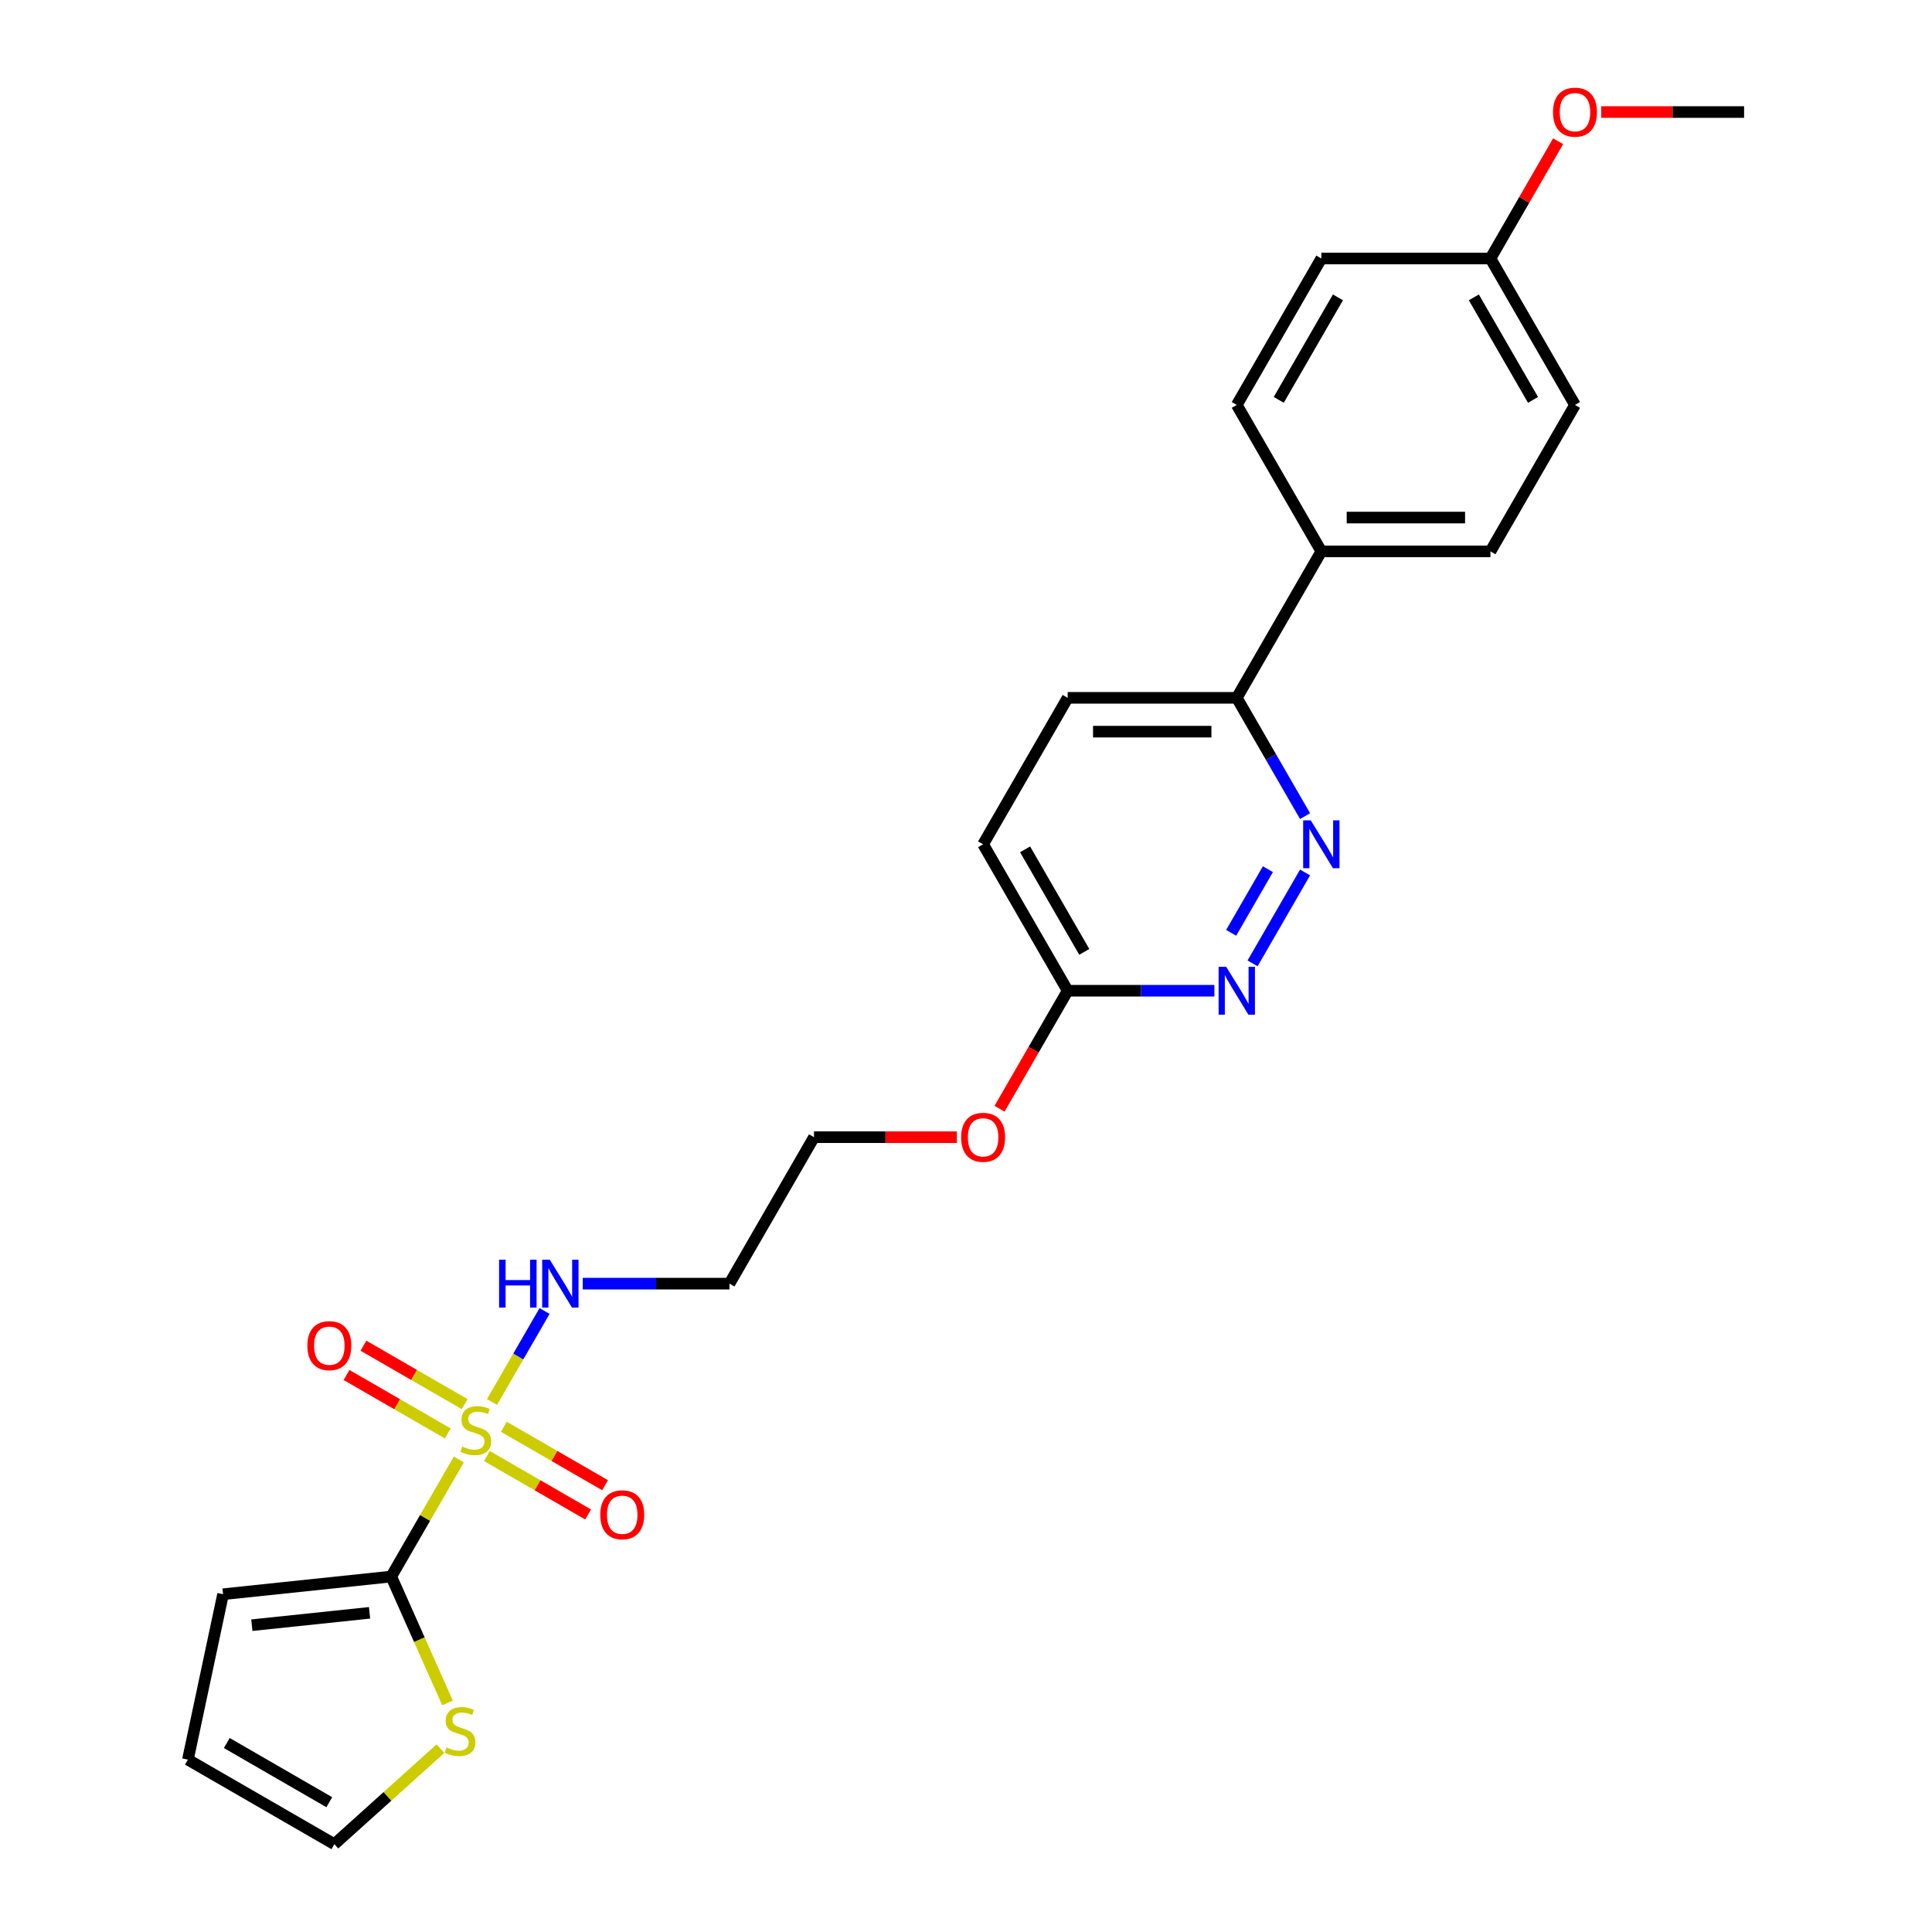<?xml version='1.0' encoding='iso-8859-1'?>
<svg version='1.1' baseProfile='full'
              xmlns='http://www.w3.org/2000/svg'
                      xmlns:rdkit='http://www.rdkit.org/xml'
                      xmlns:xlink='http://www.w3.org/1999/xlink'
                  xml:space='preserve'
width='1000px' height='1000px' viewBox='0 0 1000 1000'>
<!-- END OF HEADER -->
<rect style='opacity:1.0;fill:#FFFFFF;stroke:none' width='1000' height='1000' x='0' y='0'> </rect>
<path class='bond-0' d='M 237.488,755.425 L 219.998,785.72' style='fill:none;fill-rule:evenodd;stroke:#CCCC00;stroke-width:6px;stroke-linecap:butt;stroke-linejoin:miter;stroke-opacity:1' />
<path class='bond-0' d='M 219.998,785.72 L 202.507,816.015' style='fill:none;fill-rule:evenodd;stroke:#000000;stroke-width:6px;stroke-linecap:butt;stroke-linejoin:miter;stroke-opacity:1' />
<path class='bond-4' d='M 252.031,753.645 L 278.227,768.769' style='fill:none;fill-rule:evenodd;stroke:#CCCC00;stroke-width:6px;stroke-linecap:butt;stroke-linejoin:miter;stroke-opacity:1' />
<path class='bond-4' d='M 278.227,768.769 L 304.423,783.893' style='fill:none;fill-rule:evenodd;stroke:#FF0000;stroke-width:6px;stroke-linecap:butt;stroke-linejoin:miter;stroke-opacity:1' />
<path class='bond-4' d='M 260.784,738.484 L 286.98,753.608' style='fill:none;fill-rule:evenodd;stroke:#CCCC00;stroke-width:6px;stroke-linecap:butt;stroke-linejoin:miter;stroke-opacity:1' />
<path class='bond-4' d='M 286.98,753.608 L 313.176,768.733' style='fill:none;fill-rule:evenodd;stroke:#FF0000;stroke-width:6px;stroke-linecap:butt;stroke-linejoin:miter;stroke-opacity:1' />
<path class='bond-5' d='M 240.512,726.78 L 214.316,711.656' style='fill:none;fill-rule:evenodd;stroke:#CCCC00;stroke-width:6px;stroke-linecap:butt;stroke-linejoin:miter;stroke-opacity:1' />
<path class='bond-5' d='M 214.316,711.656 L 188.12,696.531' style='fill:none;fill-rule:evenodd;stroke:#FF0000;stroke-width:6px;stroke-linecap:butt;stroke-linejoin:miter;stroke-opacity:1' />
<path class='bond-5' d='M 231.759,741.941 L 205.563,726.816' style='fill:none;fill-rule:evenodd;stroke:#CCCC00;stroke-width:6px;stroke-linecap:butt;stroke-linejoin:miter;stroke-opacity:1' />
<path class='bond-5' d='M 205.563,726.816 L 179.367,711.692' style='fill:none;fill-rule:evenodd;stroke:#FF0000;stroke-width:6px;stroke-linecap:butt;stroke-linejoin:miter;stroke-opacity:1' />
<path class='bond-7' d='M 254.67,725.665 L 268.265,702.119' style='fill:none;fill-rule:evenodd;stroke:#CCCC00;stroke-width:6px;stroke-linecap:butt;stroke-linejoin:miter;stroke-opacity:1' />
<path class='bond-7' d='M 268.265,702.119 L 281.859,678.572' style='fill:none;fill-rule:evenodd;stroke:#0000FF;stroke-width:6px;stroke-linecap:butt;stroke-linejoin:miter;stroke-opacity:1' />
<path class='bond-3' d='M 202.507,816.015 L 217.069,848.722' style='fill:none;fill-rule:evenodd;stroke:#000000;stroke-width:6px;stroke-linecap:butt;stroke-linejoin:miter;stroke-opacity:1' />
<path class='bond-3' d='M 217.069,848.722 L 231.631,881.43' style='fill:none;fill-rule:evenodd;stroke:#CCCC00;stroke-width:6px;stroke-linecap:butt;stroke-linejoin:miter;stroke-opacity:1' />
<path class='bond-9' d='M 202.507,816.015 L 115.457,825.164' style='fill:none;fill-rule:evenodd;stroke:#000000;stroke-width:6px;stroke-linecap:butt;stroke-linejoin:miter;stroke-opacity:1' />
<path class='bond-9' d='M 191.279,834.797 L 130.344,841.202' style='fill:none;fill-rule:evenodd;stroke:#000000;stroke-width:6px;stroke-linecap:butt;stroke-linejoin:miter;stroke-opacity:1' />
<path class='bond-1' d='M 675.499,451.584 L 648.33,498.643' style='fill:none;fill-rule:evenodd;stroke:#0000FF;stroke-width:6px;stroke-linecap:butt;stroke-linejoin:miter;stroke-opacity:1' />
<path class='bond-1' d='M 656.263,449.89 L 637.244,482.831' style='fill:none;fill-rule:evenodd;stroke:#0000FF;stroke-width:6px;stroke-linecap:butt;stroke-linejoin:miter;stroke-opacity:1' />
<path class='bond-26' d='M 675.499,422.419 L 657.826,391.809' style='fill:none;fill-rule:evenodd;stroke:#0000FF;stroke-width:6px;stroke-linecap:butt;stroke-linejoin:miter;stroke-opacity:1' />
<path class='bond-26' d='M 657.826,391.809 L 640.153,361.199' style='fill:none;fill-rule:evenodd;stroke:#000000;stroke-width:6px;stroke-linecap:butt;stroke-linejoin:miter;stroke-opacity:1' />
<path class='bond-2' d='M 628.565,512.804 L 590.594,512.804' style='fill:none;fill-rule:evenodd;stroke:#0000FF;stroke-width:6px;stroke-linecap:butt;stroke-linejoin:miter;stroke-opacity:1' />
<path class='bond-2' d='M 590.594,512.804 L 552.624,512.804' style='fill:none;fill-rule:evenodd;stroke:#000000;stroke-width:6px;stroke-linecap:butt;stroke-linejoin:miter;stroke-opacity:1' />
<path class='bond-11' d='M 227.972,905.103 L 200.517,929.824' style='fill:none;fill-rule:evenodd;stroke:#CCCC00;stroke-width:6px;stroke-linecap:butt;stroke-linejoin:miter;stroke-opacity:1' />
<path class='bond-11' d='M 200.517,929.824 L 173.061,954.545' style='fill:none;fill-rule:evenodd;stroke:#000000;stroke-width:6px;stroke-linecap:butt;stroke-linejoin:miter;stroke-opacity:1' />
<path class='bond-6' d='M 640.153,361.199 L 552.624,361.199' style='fill:none;fill-rule:evenodd;stroke:#000000;stroke-width:6px;stroke-linecap:butt;stroke-linejoin:miter;stroke-opacity:1' />
<path class='bond-6' d='M 627.024,378.705 L 565.753,378.705' style='fill:none;fill-rule:evenodd;stroke:#000000;stroke-width:6px;stroke-linecap:butt;stroke-linejoin:miter;stroke-opacity:1' />
<path class='bond-10' d='M 640.153,361.199 L 683.918,285.397' style='fill:none;fill-rule:evenodd;stroke:#000000;stroke-width:6px;stroke-linecap:butt;stroke-linejoin:miter;stroke-opacity:1' />
<path class='bond-18' d='M 301.625,664.41 L 339.595,664.41' style='fill:none;fill-rule:evenodd;stroke:#0000FF;stroke-width:6px;stroke-linecap:butt;stroke-linejoin:miter;stroke-opacity:1' />
<path class='bond-18' d='M 339.595,664.41 L 377.565,664.41' style='fill:none;fill-rule:evenodd;stroke:#000000;stroke-width:6px;stroke-linecap:butt;stroke-linejoin:miter;stroke-opacity:1' />
<path class='bond-8' d='M 552.624,512.804 L 534.992,543.345' style='fill:none;fill-rule:evenodd;stroke:#000000;stroke-width:6px;stroke-linecap:butt;stroke-linejoin:miter;stroke-opacity:1' />
<path class='bond-8' d='M 534.992,543.345 L 517.359,573.885' style='fill:none;fill-rule:evenodd;stroke:#FF0000;stroke-width:6px;stroke-linecap:butt;stroke-linejoin:miter;stroke-opacity:1' />
<path class='bond-16' d='M 552.624,512.804 L 508.859,437.002' style='fill:none;fill-rule:evenodd;stroke:#000000;stroke-width:6px;stroke-linecap:butt;stroke-linejoin:miter;stroke-opacity:1' />
<path class='bond-16' d='M 561.22,492.681 L 530.585,439.619' style='fill:none;fill-rule:evenodd;stroke:#000000;stroke-width:6px;stroke-linecap:butt;stroke-linejoin:miter;stroke-opacity:1' />
<path class='bond-12' d='M 115.457,825.164 L 97.259,910.781' style='fill:none;fill-rule:evenodd;stroke:#000000;stroke-width:6px;stroke-linecap:butt;stroke-linejoin:miter;stroke-opacity:1' />
<path class='bond-14' d='M 683.918,285.397 L 771.447,285.397' style='fill:none;fill-rule:evenodd;stroke:#000000;stroke-width:6px;stroke-linecap:butt;stroke-linejoin:miter;stroke-opacity:1' />
<path class='bond-14' d='M 697.047,267.891 L 758.318,267.891' style='fill:none;fill-rule:evenodd;stroke:#000000;stroke-width:6px;stroke-linecap:butt;stroke-linejoin:miter;stroke-opacity:1' />
<path class='bond-15' d='M 683.918,285.397 L 640.153,209.594' style='fill:none;fill-rule:evenodd;stroke:#000000;stroke-width:6px;stroke-linecap:butt;stroke-linejoin:miter;stroke-opacity:1' />
<path class='bond-25' d='M 173.061,954.545 L 97.259,910.781' style='fill:none;fill-rule:evenodd;stroke:#000000;stroke-width:6px;stroke-linecap:butt;stroke-linejoin:miter;stroke-opacity:1' />
<path class='bond-25' d='M 170.444,932.82 L 117.382,902.185' style='fill:none;fill-rule:evenodd;stroke:#000000;stroke-width:6px;stroke-linecap:butt;stroke-linejoin:miter;stroke-opacity:1' />
<path class='bond-13' d='M 552.624,361.199 L 508.859,437.002' style='fill:none;fill-rule:evenodd;stroke:#000000;stroke-width:6px;stroke-linecap:butt;stroke-linejoin:miter;stroke-opacity:1' />
<path class='bond-19' d='M 771.447,285.397 L 815.212,209.594' style='fill:none;fill-rule:evenodd;stroke:#000000;stroke-width:6px;stroke-linecap:butt;stroke-linejoin:miter;stroke-opacity:1' />
<path class='bond-20' d='M 640.153,209.594 L 683.918,133.791' style='fill:none;fill-rule:evenodd;stroke:#000000;stroke-width:6px;stroke-linecap:butt;stroke-linejoin:miter;stroke-opacity:1' />
<path class='bond-20' d='M 661.879,206.977 L 692.514,153.915' style='fill:none;fill-rule:evenodd;stroke:#000000;stroke-width:6px;stroke-linecap:butt;stroke-linejoin:miter;stroke-opacity:1' />
<path class='bond-17' d='M 771.447,133.791 L 683.918,133.791' style='fill:none;fill-rule:evenodd;stroke:#000000;stroke-width:6px;stroke-linecap:butt;stroke-linejoin:miter;stroke-opacity:1' />
<path class='bond-22' d='M 771.447,133.791 L 788.969,103.444' style='fill:none;fill-rule:evenodd;stroke:#000000;stroke-width:6px;stroke-linecap:butt;stroke-linejoin:miter;stroke-opacity:1' />
<path class='bond-22' d='M 788.969,103.444 L 806.49,73.096' style='fill:none;fill-rule:evenodd;stroke:#FF0000;stroke-width:6px;stroke-linecap:butt;stroke-linejoin:miter;stroke-opacity:1' />
<path class='bond-27' d='M 771.447,133.791 L 815.212,209.594' style='fill:none;fill-rule:evenodd;stroke:#000000;stroke-width:6px;stroke-linecap:butt;stroke-linejoin:miter;stroke-opacity:1' />
<path class='bond-27' d='M 762.852,153.915 L 793.487,206.977' style='fill:none;fill-rule:evenodd;stroke:#000000;stroke-width:6px;stroke-linecap:butt;stroke-linejoin:miter;stroke-opacity:1' />
<path class='bond-23' d='M 377.565,664.41 L 421.33,588.607' style='fill:none;fill-rule:evenodd;stroke:#000000;stroke-width:6px;stroke-linecap:butt;stroke-linejoin:miter;stroke-opacity:1' />
<path class='bond-21' d='M 495.292,588.607 L 458.311,588.607' style='fill:none;fill-rule:evenodd;stroke:#FF0000;stroke-width:6px;stroke-linecap:butt;stroke-linejoin:miter;stroke-opacity:1' />
<path class='bond-21' d='M 458.311,588.607 L 421.33,588.607' style='fill:none;fill-rule:evenodd;stroke:#000000;stroke-width:6px;stroke-linecap:butt;stroke-linejoin:miter;stroke-opacity:1' />
<path class='bond-24' d='M 828.779,57.989 L 865.76,57.989' style='fill:none;fill-rule:evenodd;stroke:#FF0000;stroke-width:6px;stroke-linecap:butt;stroke-linejoin:miter;stroke-opacity:1' />
<path class='bond-24' d='M 865.76,57.989 L 902.741,57.989' style='fill:none;fill-rule:evenodd;stroke:#000000;stroke-width:6px;stroke-linecap:butt;stroke-linejoin:miter;stroke-opacity:1' />
<path  class='atom-0' d='M 239.269 748.72
Q 239.549 748.825, 240.705 749.315
Q 241.86 749.805, 243.12 750.121
Q 244.416 750.401, 245.676 750.401
Q 248.022 750.401, 249.388 749.28
Q 250.753 748.125, 250.753 746.129
Q 250.753 744.764, 250.053 743.924
Q 249.388 743.083, 248.337 742.628
Q 247.287 742.173, 245.536 741.648
Q 243.33 740.983, 242 740.352
Q 240.705 739.722, 239.759 738.392
Q 238.849 737.061, 238.849 734.82
Q 238.849 731.704, 240.95 729.779
Q 243.085 727.853, 247.287 727.853
Q 250.158 727.853, 253.414 729.219
L 252.609 731.914
Q 249.633 730.689, 247.392 730.689
Q 244.976 730.689, 243.646 731.704
Q 242.315 732.685, 242.35 734.4
Q 242.35 735.731, 243.015 736.536
Q 243.716 737.341, 244.696 737.796
Q 245.711 738.252, 247.392 738.777
Q 249.633 739.477, 250.963 740.177
Q 252.293 740.878, 253.239 742.313
Q 254.219 743.713, 254.219 746.129
Q 254.219 749.56, 251.908 751.416
Q 249.633 753.237, 245.816 753.237
Q 243.611 753.237, 241.93 752.746
Q 240.284 752.291, 238.324 751.486
L 239.269 748.72
' fill='#CCCC00'/>
<path  class='atom-2' d='M 678.439 424.608
L 686.561 437.737
Q 687.367 439.032, 688.662 441.378
Q 689.958 443.724, 690.028 443.864
L 690.028 424.608
L 693.319 424.608
L 693.319 449.396
L 689.923 449.396
L 681.205 435.041
Q 680.189 433.361, 679.104 431.435
Q 678.054 429.509, 677.739 428.914
L 677.739 449.396
L 674.517 449.396
L 674.517 424.608
L 678.439 424.608
' fill='#0000FF'/>
<path  class='atom-3' d='M 634.674 500.41
L 642.797 513.54
Q 643.602 514.835, 644.898 517.181
Q 646.193 519.527, 646.263 519.667
L 646.263 500.41
L 649.554 500.41
L 649.554 525.199
L 646.158 525.199
L 637.44 510.844
Q 636.425 509.163, 635.339 507.238
Q 634.289 505.312, 633.974 504.717
L 633.974 525.199
L 630.753 525.199
L 630.753 500.41
L 634.674 500.41
' fill='#0000FF'/>
<path  class='atom-4' d='M 231.106 904.485
Q 231.386 904.59, 232.541 905.08
Q 233.697 905.57, 234.957 905.885
Q 236.253 906.165, 237.513 906.165
Q 239.859 906.165, 241.224 905.045
Q 242.59 903.89, 242.59 901.894
Q 242.59 900.528, 241.889 899.688
Q 241.224 898.848, 240.174 898.393
Q 239.124 897.938, 237.373 897.412
Q 235.167 896.747, 233.837 896.117
Q 232.541 895.487, 231.596 894.156
Q 230.686 892.826, 230.686 890.585
Q 230.686 887.469, 232.786 885.543
Q 234.922 883.618, 239.124 883.618
Q 241.994 883.618, 245.251 884.983
L 244.445 887.679
Q 241.469 886.454, 239.229 886.454
Q 236.813 886.454, 235.482 887.469
Q 234.152 888.449, 234.187 890.165
Q 234.187 891.495, 234.852 892.301
Q 235.552 893.106, 236.533 893.561
Q 237.548 894.016, 239.229 894.541
Q 241.469 895.242, 242.8 895.942
Q 244.13 896.642, 245.076 898.078
Q 246.056 899.478, 246.056 901.894
Q 246.056 905.325, 243.745 907.181
Q 241.469 909.001, 237.653 909.001
Q 235.447 909.001, 233.767 908.511
Q 232.121 908.056, 230.161 907.251
L 231.106 904.485
' fill='#CCCC00'/>
<path  class='atom-5' d='M 310.695 784.047
Q 310.695 778.095, 313.636 774.769
Q 316.577 771.443, 322.074 771.443
Q 327.571 771.443, 330.512 774.769
Q 333.453 778.095, 333.453 784.047
Q 333.453 790.069, 330.477 793.5
Q 327.501 796.896, 322.074 796.896
Q 316.612 796.896, 313.636 793.5
Q 310.695 790.104, 310.695 784.047
M 322.074 794.095
Q 325.855 794.095, 327.886 791.574
Q 329.952 789.019, 329.952 784.047
Q 329.952 779.18, 327.886 776.73
Q 325.855 774.244, 322.074 774.244
Q 318.293 774.244, 316.227 776.695
Q 314.196 779.145, 314.196 784.047
Q 314.196 789.054, 316.227 791.574
Q 318.293 794.095, 322.074 794.095
' fill='#FF0000'/>
<path  class='atom-6' d='M 159.09 696.518
Q 159.09 690.566, 162.031 687.24
Q 164.972 683.913, 170.469 683.913
Q 175.966 683.913, 178.907 687.24
Q 181.848 690.566, 181.848 696.518
Q 181.848 702.54, 178.872 705.971
Q 175.896 709.367, 170.469 709.367
Q 165.007 709.367, 162.031 705.971
Q 159.09 702.575, 159.09 696.518
M 170.469 706.566
Q 174.25 706.566, 176.281 704.045
Q 178.346 701.489, 178.346 696.518
Q 178.346 691.651, 176.281 689.2
Q 174.25 686.714, 170.469 686.714
Q 166.688 686.714, 164.622 689.165
Q 162.591 691.616, 162.591 696.518
Q 162.591 701.524, 164.622 704.045
Q 166.688 706.566, 170.469 706.566
' fill='#FF0000'/>
<path  class='atom-8' d='M 258.333 652.016
L 261.694 652.016
L 261.694 662.554
L 274.368 662.554
L 274.368 652.016
L 277.73 652.016
L 277.73 676.804
L 274.368 676.804
L 274.368 665.355
L 261.694 665.355
L 261.694 676.804
L 258.333 676.804
L 258.333 652.016
' fill='#0000FF'/>
<path  class='atom-8' d='M 284.557 652.016
L 292.68 665.145
Q 293.485 666.44, 294.78 668.786
Q 296.076 671.132, 296.146 671.272
L 296.146 652.016
L 299.437 652.016
L 299.437 676.804
L 296.041 676.804
L 287.323 662.449
Q 286.307 660.768, 285.222 658.843
Q 284.172 656.917, 283.857 656.322
L 283.857 676.804
L 280.635 676.804
L 280.635 652.016
L 284.557 652.016
' fill='#0000FF'/>
<path  class='atom-22' d='M 497.481 588.677
Q 497.481 582.725, 500.422 579.399
Q 503.363 576.073, 508.859 576.073
Q 514.356 576.073, 517.297 579.399
Q 520.238 582.725, 520.238 588.677
Q 520.238 594.699, 517.262 598.13
Q 514.286 601.526, 508.859 601.526
Q 503.398 601.526, 500.422 598.13
Q 497.481 594.734, 497.481 588.677
M 508.859 598.725
Q 512.641 598.725, 514.671 596.205
Q 516.737 593.649, 516.737 588.677
Q 516.737 583.81, 514.671 581.36
Q 512.641 578.874, 508.859 578.874
Q 505.078 578.874, 503.012 581.325
Q 500.982 583.775, 500.982 588.677
Q 500.982 593.684, 503.012 596.205
Q 505.078 598.725, 508.859 598.725
' fill='#FF0000'/>
<path  class='atom-23' d='M 803.833 58.059
Q 803.833 52.107, 806.774 48.781
Q 809.715 45.455, 815.212 45.455
Q 820.709 45.455, 823.65 48.781
Q 826.591 52.107, 826.591 58.059
Q 826.591 64.081, 823.615 67.512
Q 820.639 70.908, 815.212 70.908
Q 809.75 70.908, 806.774 67.512
Q 803.833 64.116, 803.833 58.059
M 815.212 68.107
Q 818.993 68.107, 821.024 65.586
Q 823.09 63.03, 823.09 58.059
Q 823.09 53.192, 821.024 50.741
Q 818.993 48.255, 815.212 48.255
Q 811.431 48.255, 809.365 50.706
Q 807.334 53.157, 807.334 58.059
Q 807.334 63.065, 809.365 65.586
Q 811.431 68.107, 815.212 68.107
' fill='#FF0000'/>
</svg>
